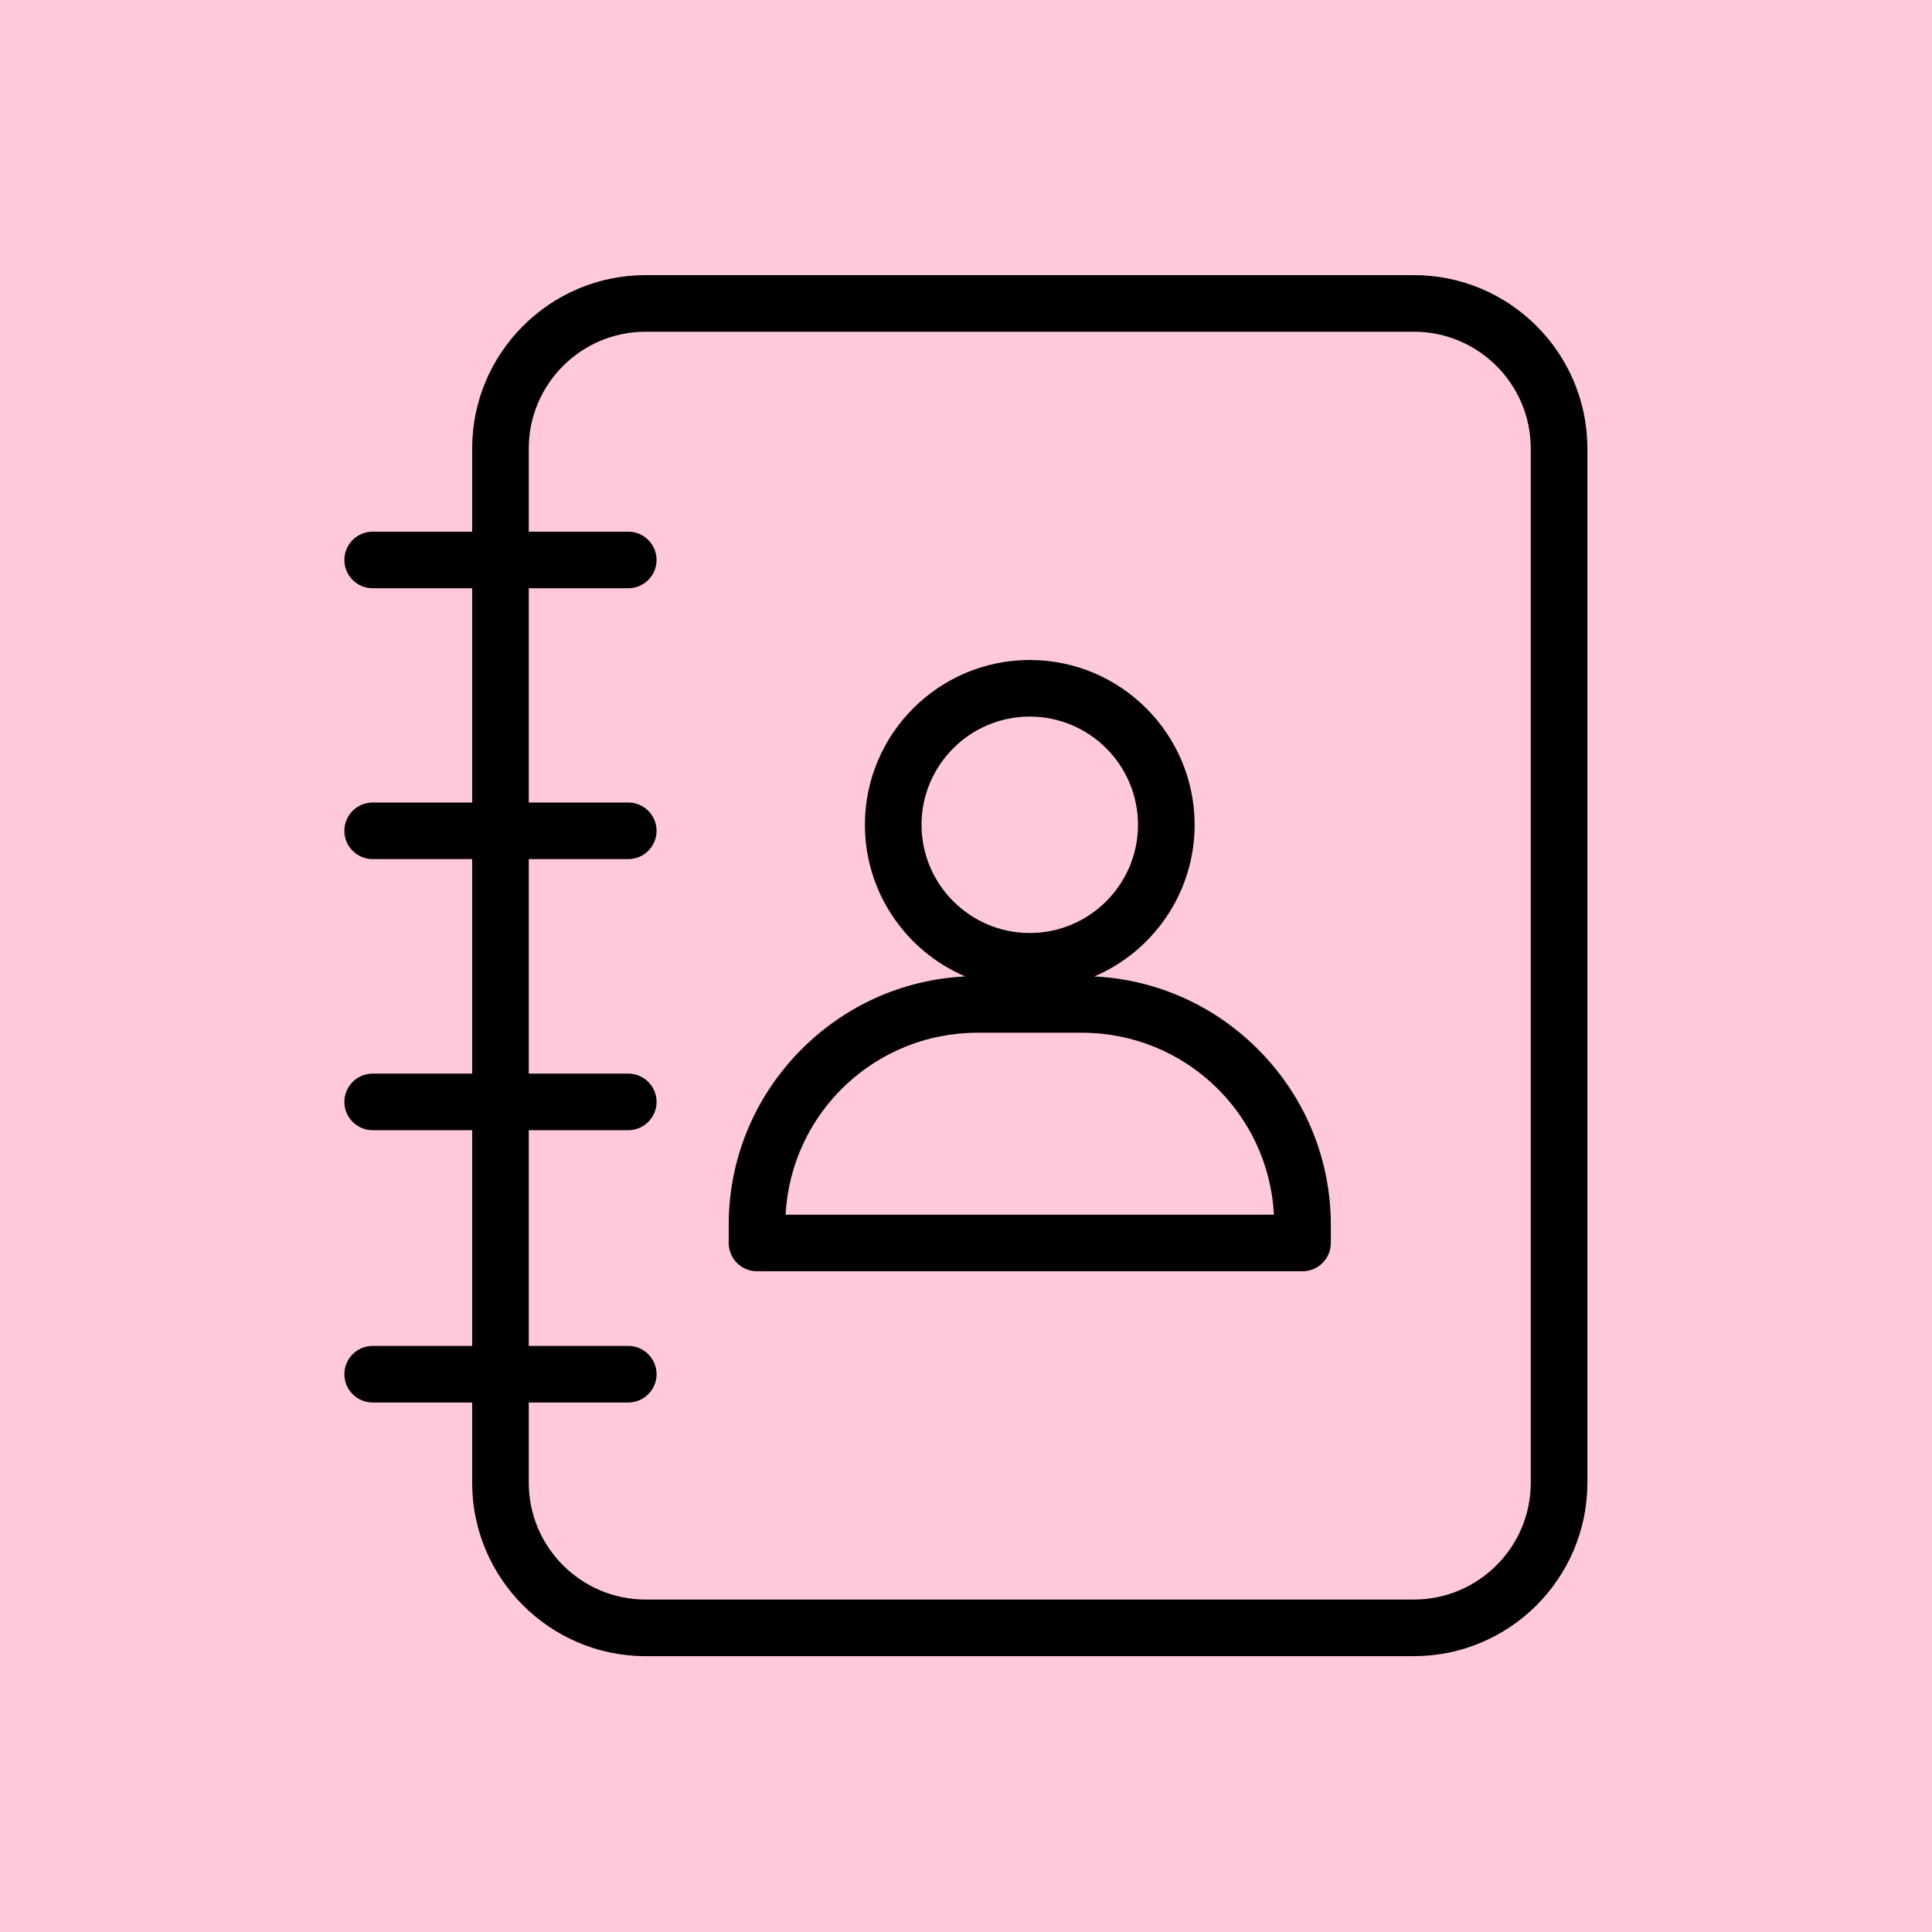 <svg xmlns="http://www.w3.org/2000/svg" xmlns:xlink="http://www.w3.org/1999/xlink" width="1024" zoomAndPan="magnify" viewBox="0 0 768 768" height="1024" preserveAspectRatio="xMidYMid meet" version="1.0"><defs><clipPath id="2e21c99146"><path d="M 137 109.363 L 631 109.363 L 631 658.363 L 137 658.363 Z M 137 109.363 " clip-rule="nonzero"/></clipPath><clipPath id="c0278c0408"><path d="M 136.891 109.363 L 631.004 109.363 L 631.004 658.348 L 136.891 658.348 Z M 136.891 109.363 " clip-rule="nonzero"/></clipPath></defs><rect x="-76.8" width="921.6" fill="#ffffff" y="-76.8" height="921.6" fill-opacity="1"/><rect x="-76.8" width="921.6" fill="#ffffff" y="-76.8" height="921.6" fill-opacity="1"/><rect x="-76.8" width="921.6" fill="#ffc9d9" y="-76.8" height="921.6" fill-opacity="1"/><path fill="#000000" d="M 312.023 483.102 C 314.039 442.605 347.629 410.277 388.629 410.277 L 430.066 410.277 C 471.066 410.277 504.656 442.605 506.672 483.102 Z M 366.07 327.867 C 366.07 304.012 385.488 284.602 409.348 284.602 C 433.211 284.602 452.621 304.012 452.621 327.867 C 452.621 351.719 433.211 371.129 409.348 371.129 C 385.488 371.129 366.07 351.719 366.07 327.867 Z M 433.871 388.348 C 457.75 378.641 474.629 355.188 474.629 327.867 C 474.629 291.879 445.344 262.605 409.348 262.605 C 373.352 262.605 344.066 291.879 344.066 327.867 C 344.066 355.188 360.941 378.641 384.824 388.348 C 332.152 390.352 289.918 433.816 289.918 486.957 L 289.918 494.102 C 289.918 500.176 294.844 505.102 300.922 505.102 L 517.773 505.102 C 523.848 505.102 528.777 500.176 528.777 494.102 L 528.777 486.957 C 528.777 433.816 486.543 390.352 433.871 388.348 " fill-opacity="1" fill-rule="nonzero"/><path fill="#000000" d="M 409.348 284.852 C 385.625 284.852 366.32 304.148 366.32 327.867 C 366.32 351.582 385.625 370.879 409.348 370.879 C 433.074 370.879 452.371 351.582 452.371 327.867 C 452.371 304.148 433.074 284.852 409.348 284.852 Z M 409.348 371.375 C 385.348 371.375 365.824 351.859 365.824 327.867 C 365.824 303.875 385.348 284.355 409.348 284.355 C 433.348 284.355 452.871 303.875 452.871 327.867 C 452.871 351.859 433.348 371.375 409.348 371.375 Z M 312.285 482.852 L 506.41 482.852 C 504.254 442.273 470.77 410.527 430.066 410.527 L 388.629 410.527 C 347.926 410.527 314.441 442.273 312.285 482.852 Z M 506.938 483.352 L 311.758 483.352 L 311.773 483.09 C 312.754 463.391 321.191 445.008 335.535 431.32 C 349.926 417.59 368.781 410.027 388.629 410.027 L 430.066 410.027 C 449.914 410.027 468.77 417.59 483.164 431.32 C 497.504 445.008 505.941 463.391 506.922 483.09 Z M 409.348 262.855 C 373.488 262.855 344.316 292.02 344.316 327.867 C 344.316 354.438 360.254 378.09 384.918 388.121 L 385.992 388.555 L 384.836 388.598 C 331.75 390.617 290.168 433.82 290.168 486.957 L 290.168 494.102 C 290.168 500.027 294.992 504.852 300.922 504.852 L 517.773 504.852 C 523.699 504.852 528.527 500.027 528.527 494.102 L 528.527 486.957 C 528.527 433.82 486.945 390.617 433.859 388.598 L 432.703 388.555 L 433.777 388.121 C 458.441 378.09 474.379 354.438 474.379 327.867 C 474.379 292.02 445.207 262.855 409.348 262.855 Z M 517.773 505.352 L 300.922 505.352 C 294.719 505.352 289.668 500.305 289.668 494.102 L 289.668 486.957 C 289.668 461.238 299.531 436.855 317.438 418.305 C 335.039 400.07 358.531 389.387 383.695 388.148 C 372.207 383.25 362.398 375.211 355.285 364.855 C 347.781 353.926 343.816 341.137 343.816 327.867 C 343.816 291.742 373.215 262.355 409.348 262.355 C 445.48 262.355 474.879 291.742 474.879 327.867 C 474.879 341.137 470.914 353.926 463.41 364.855 C 456.297 375.211 446.492 383.25 435 388.148 C 460.164 389.387 483.656 400.07 501.254 418.305 C 519.164 436.855 529.023 461.238 529.023 486.957 L 529.023 494.102 C 529.023 500.305 523.977 505.352 517.773 505.352 " fill-opacity="1" fill-rule="nonzero"/><g clip-path="url(#2e21c99146)"><path fill="#000000" d="M 608.75 589.41 C 608.75 615.148 587.801 636.094 562.051 636.094 L 256.645 636.094 C 230.895 636.094 209.945 615.148 209.945 589.41 L 209.945 557.27 L 249.742 557.27 C 255.82 557.27 260.746 552.344 260.746 546.27 C 260.746 540.195 255.82 535.27 249.742 535.27 L 209.945 535.27 L 209.945 449.023 L 249.742 449.023 C 255.82 449.023 260.746 444.098 260.746 438.023 C 260.746 431.949 255.82 427.023 249.742 427.023 L 209.945 427.023 L 209.945 341.258 L 249.742 341.258 C 255.82 341.258 260.746 336.332 260.746 330.258 C 260.746 324.18 255.82 319.258 249.742 319.258 L 209.945 319.258 L 209.945 233.594 L 249.742 233.594 C 255.82 233.594 260.746 228.668 260.746 222.594 C 260.746 216.52 255.82 211.594 249.742 211.594 L 209.945 211.594 L 209.945 178.293 C 209.945 152.551 230.895 131.613 256.645 131.613 L 562.051 131.613 C 587.801 131.613 608.75 152.551 608.75 178.293 Z M 562.051 109.609 L 256.645 109.609 C 218.762 109.609 187.938 140.426 187.938 178.293 L 187.938 211.594 L 148.145 211.594 C 142.066 211.594 137.141 216.52 137.141 222.594 C 137.141 228.668 142.066 233.594 148.145 233.594 L 187.938 233.594 L 187.938 319.258 L 148.145 319.258 C 142.066 319.258 137.141 324.18 137.141 330.258 C 137.141 336.332 142.066 341.258 148.145 341.258 L 187.938 341.258 L 187.938 427.023 L 148.145 427.023 C 142.066 427.023 137.141 431.949 137.141 438.023 C 137.141 444.098 142.066 449.023 148.145 449.023 L 187.938 449.023 L 187.938 535.27 L 148.145 535.27 C 142.066 535.27 137.141 540.195 137.141 546.27 C 137.141 552.344 142.066 557.27 148.145 557.27 L 187.938 557.27 L 187.938 589.41 C 187.938 627.285 218.762 658.098 256.645 658.098 L 562.051 658.098 C 599.938 658.098 630.758 627.285 630.758 589.41 L 630.758 178.293 C 630.758 140.426 599.938 109.609 562.051 109.609 " fill-opacity="1" fill-rule="nonzero"/></g><g clip-path="url(#c0278c0408)"><path fill="#000000" d="M 210.195 557.52 L 210.195 589.41 C 210.195 615.016 231.031 635.844 256.645 635.844 L 562.051 635.844 C 587.664 635.844 608.5 615.016 608.5 589.41 L 608.5 178.293 C 608.5 152.691 587.664 131.863 562.051 131.863 L 256.645 131.863 C 231.031 131.863 210.195 152.691 210.195 178.293 L 210.195 211.344 L 249.742 211.344 C 255.945 211.344 260.996 216.391 260.996 222.594 C 260.996 228.797 255.945 233.844 249.742 233.844 L 210.195 233.844 L 210.195 319.008 L 249.742 319.008 C 255.945 319.008 260.996 324.055 260.996 330.258 C 260.996 336.461 255.945 341.508 249.742 341.508 L 210.195 341.508 L 210.195 426.773 L 249.742 426.773 C 255.945 426.773 260.996 431.82 260.996 438.023 C 260.996 444.227 255.945 449.273 249.742 449.273 L 210.195 449.273 L 210.195 535.02 L 249.742 535.02 C 255.945 535.02 260.996 540.066 260.996 546.27 C 260.996 552.473 255.945 557.52 249.742 557.52 Z M 562.051 636.344 L 256.645 636.344 C 230.758 636.344 209.695 615.289 209.695 589.41 L 209.695 557.02 L 249.742 557.02 C 255.672 557.02 260.496 552.199 260.496 546.27 C 260.496 540.34 255.672 535.52 249.742 535.52 L 209.695 535.52 L 209.695 448.773 L 249.742 448.773 C 255.672 448.773 260.496 443.949 260.496 438.023 C 260.496 432.094 255.672 427.273 249.742 427.273 L 209.695 427.273 L 209.695 341.008 L 249.742 341.008 C 255.672 341.008 260.496 336.184 260.496 330.258 C 260.496 324.328 255.672 319.504 249.742 319.504 L 209.695 319.504 L 209.695 233.344 L 249.742 233.344 C 255.672 233.344 260.496 228.523 260.496 222.594 C 260.496 216.664 255.672 211.844 249.742 211.844 L 209.695 211.844 L 209.695 178.293 C 209.695 152.418 230.758 131.363 256.645 131.363 L 562.051 131.363 C 587.938 131.363 609 152.418 609 178.293 L 609 589.41 C 609 615.289 587.938 636.344 562.051 636.344 Z M 148.145 535.52 C 142.211 535.52 137.391 540.34 137.391 546.27 C 137.391 552.199 142.211 557.02 148.145 557.02 L 188.188 557.02 L 188.188 589.41 C 188.188 627.145 218.895 657.848 256.645 657.848 L 562.051 657.848 C 599.797 657.848 630.508 627.145 630.508 589.41 L 630.508 178.293 C 630.508 140.559 599.797 109.859 562.051 109.859 L 256.645 109.859 C 218.895 109.859 188.188 140.559 188.188 178.293 L 188.188 211.844 L 148.145 211.844 C 142.211 211.844 137.391 216.664 137.391 222.594 C 137.391 228.523 142.211 233.344 148.145 233.344 L 188.188 233.344 L 188.188 319.504 L 148.145 319.504 C 142.211 319.504 137.391 324.328 137.391 330.258 C 137.391 336.184 142.211 341.008 148.145 341.008 L 188.188 341.008 L 188.188 427.273 L 148.145 427.273 C 142.211 427.273 137.391 432.094 137.391 438.023 C 137.391 443.949 142.211 448.773 148.145 448.773 L 188.188 448.773 L 188.188 535.52 Z M 562.051 658.348 L 256.645 658.348 C 218.621 658.348 187.691 627.418 187.691 589.41 L 187.691 557.52 L 148.145 557.52 C 141.938 557.52 136.891 552.473 136.891 546.27 C 136.891 540.066 141.938 535.02 148.145 535.02 L 187.691 535.02 L 187.691 449.273 L 148.145 449.273 C 141.938 449.273 136.891 444.227 136.891 438.023 C 136.891 431.82 141.938 426.773 148.145 426.773 L 187.691 426.773 L 187.691 341.508 L 148.145 341.508 C 141.938 341.508 136.891 336.461 136.891 330.258 C 136.891 324.055 141.938 319.008 148.145 319.008 L 187.691 319.008 L 187.691 233.844 L 148.145 233.844 C 141.938 233.844 136.891 228.797 136.891 222.594 C 136.891 216.391 141.938 211.344 148.145 211.344 L 187.691 211.344 L 187.691 178.293 C 187.691 140.285 218.621 109.363 256.645 109.363 L 562.051 109.363 C 600.074 109.363 631.008 140.285 631.008 178.293 L 631.008 589.41 C 631.008 627.418 600.074 658.348 562.051 658.348 " fill-opacity="1" fill-rule="nonzero"/></g></svg>